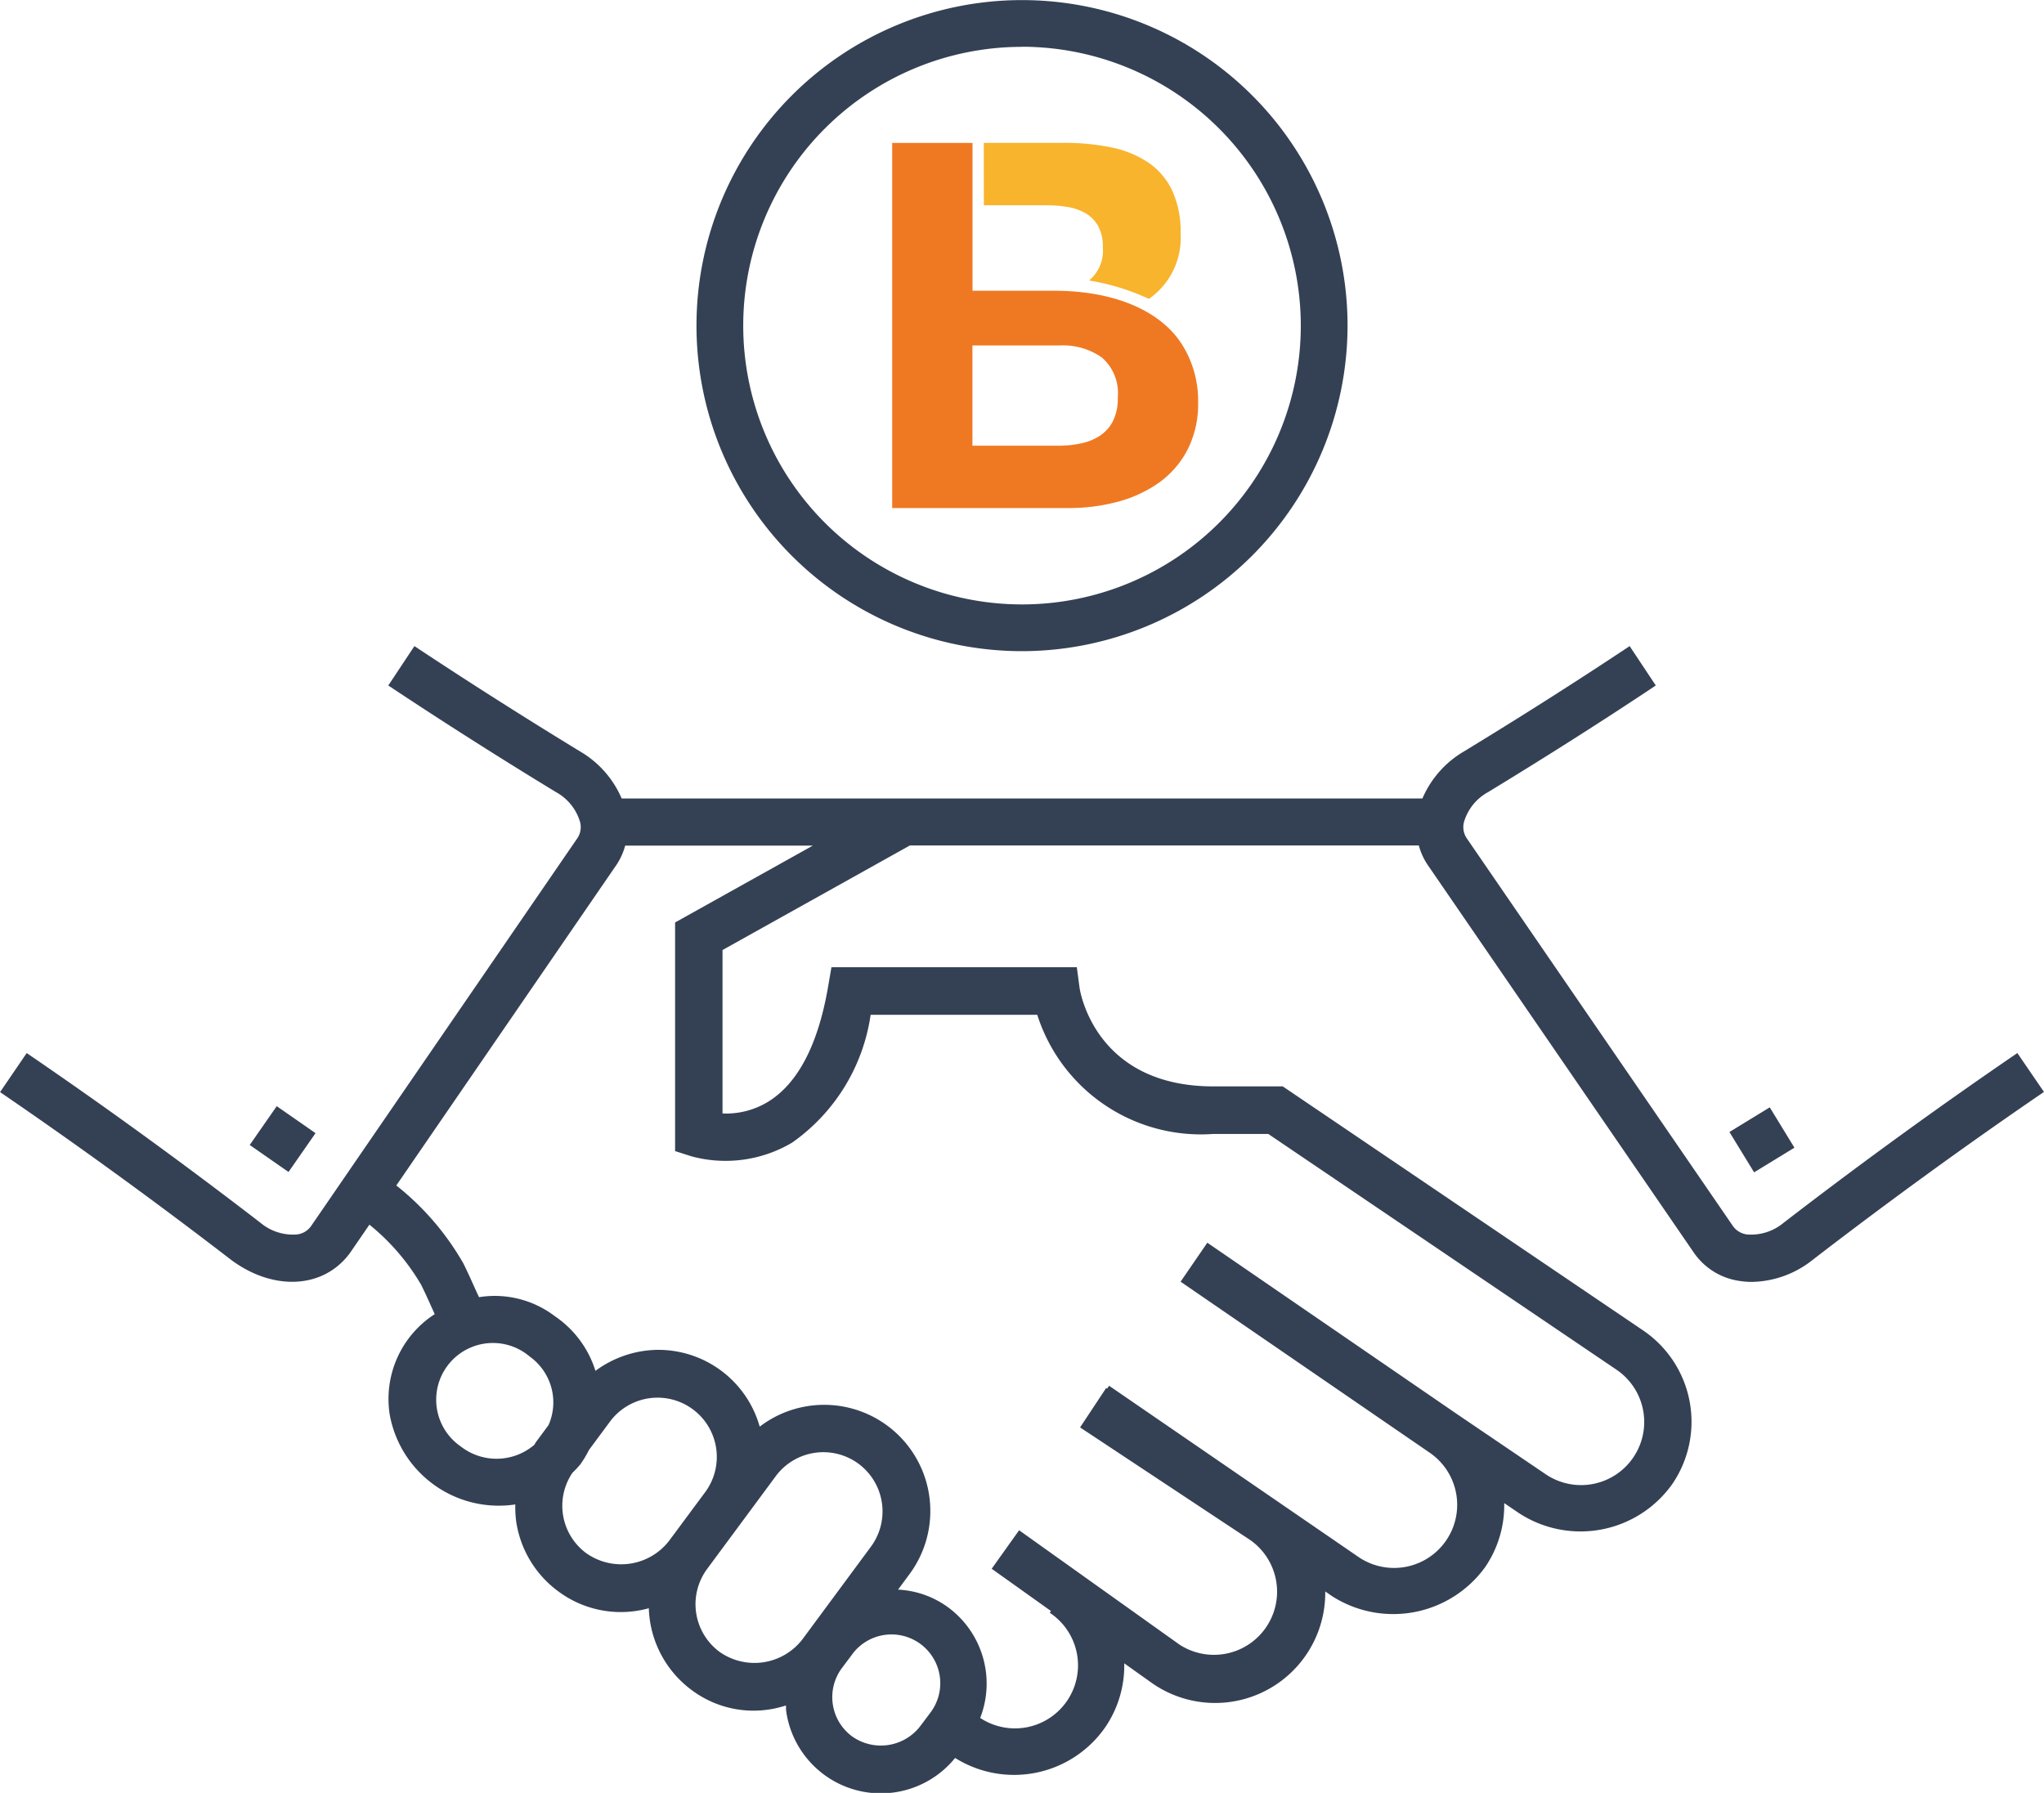 <svg xmlns="http://www.w3.org/2000/svg" width="64.139" height="56.26" viewBox="0 0 64.139 56.26">
  <g id="Group_3438" data-name="Group 3438" transform="translate(-675.179 -4952.767)">
    <g id="Group_3435" data-name="Group 3435" transform="translate(675.179 4973.038)">
      <path id="Path_6717" data-name="Path 6717" d="M738.482,4993.174c-2.463,1.682-4.93,3.472-7.334,5.325a1.587,1.587,0,0,1-1.147.367.635.635,0,0,1-.44-.258l-8.362-12.181a.627.627,0,0,1-.082-.5,1.574,1.574,0,0,1,.755-.94c1.772-1.078,3.544-2.2,5.264-3.347l-.82-1.236c-1.7,1.131-3.459,2.246-5.214,3.314a3.146,3.146,0,0,0-1.289,1.467H694.686a3.144,3.144,0,0,0-1.288-1.466c-1.755-1.069-3.51-2.184-5.215-3.315l-.82,1.236c1.72,1.143,3.492,2.269,5.265,3.347a1.575,1.575,0,0,1,.754.94.628.628,0,0,1-.082.5l-8.363,12.181a.632.632,0,0,1-.439.258,1.586,1.586,0,0,1-1.149-.369c-2.407-1.854-4.873-3.645-7.332-5.323l-.836,1.225c2.435,1.664,4.878,3.438,7.262,5.273,1.334.984,2.9.892,3.718-.225l.61-.888a6.909,6.909,0,0,1,1.621,1.883c.127.255.212.446.3.641.04.091.084.185.128.284a3.165,3.165,0,0,0-1.41,3.164,3.477,3.477,0,0,0,3.939,2.807,3.4,3.4,0,0,0,.027.531,3.324,3.324,0,0,0,1.317,2.193,3.283,3.283,0,0,0,2.845.533,3.322,3.322,0,0,0,1.336,2.561,3.24,3.24,0,0,0,2.966.49c.006.063,0,.124.01.186a3,3,0,0,0,5.3,1.461,3.484,3.484,0,0,0,4.707-.958,3.43,3.43,0,0,0,.6-2.011l.888.632a3.456,3.456,0,0,0,5.419-2.888l.2.139a3.559,3.559,0,0,0,4.816-.9,3.435,3.435,0,0,0,.6-2.011l.453.308a3.532,3.532,0,0,0,4.817-.9,3.465,3.465,0,0,0-.9-4.819l-11.319-7.665h-2.176c-3.706,0-4.182-2.972-4.2-3.094l-.086-.645h-7.7l-.106.616c-.312,1.812-.943,3.022-1.873,3.6a2.538,2.538,0,0,1-1.439.373v-5.129l5.881-3.282H719.7a2.034,2.034,0,0,0,.271.6l8.362,12.182a2.1,2.1,0,0,0,1.433.884,2.479,2.479,0,0,0,.387.03,3.141,3.141,0,0,0,1.9-.687c2.381-1.834,4.825-3.609,7.264-5.274Zm-46.087,11.669-.4.541c-.02.027-.031.058-.051.084a1.825,1.825,0,0,1-2.24.1l-.128-.094a1.78,1.78,0,0,1,2.117-2.862l.128.1a1.767,1.767,0,0,1,.573,2.131Zm3.78,3.636a1.9,1.9,0,0,1-2.6.388,1.846,1.846,0,0,1-.434-2.521,3.3,3.3,0,0,0,.246-.262,3.386,3.386,0,0,0,.273-.455l.667-.9a1.859,1.859,0,0,1,2.989,2.211Zm4.181,3.095a1.9,1.9,0,0,1-2.6.388,1.86,1.86,0,0,1-.388-2.6l1.141-1.542v0l1.012-1.368a1.859,1.859,0,0,1,2.6-.389,1.862,1.862,0,0,1,.387,2.6Zm4,2.321-.3.4a1.56,1.56,0,0,1-2.141.32,1.53,1.53,0,0,1-.319-2.141l.3-.4a1.531,1.531,0,1,1,2.46,1.821Zm-7.993-24.819v7.174l.516.165a4.092,4.092,0,0,0,3.157-.431,5.943,5.943,0,0,0,2.463-4.011h5.228a5.39,5.39,0,0,0,5.527,3.739h1.722l10.939,7.406a1.981,1.981,0,1,1-2.246,3.264l-2.788-1.891h0l-7.817-5.366-.839,1.223,7.819,5.368a1.981,1.981,0,0,1-2.242,3.267l-7.82-5.369-.062.089-.03-.019-.819,1.237,5.352,3.543a1.981,1.981,0,0,1-2.231,3.273l-5.034-3.589-.861,1.208,1.86,1.326-.038.055a1.978,1.978,0,0,1-2.182,3.3,2.973,2.973,0,0,0-1.016-3.477,2.9,2.9,0,0,0-1.562-.549l.346-.468a3.331,3.331,0,0,0-4.687-4.646,3.306,3.306,0,0,0-3.192-2.41,3.345,3.345,0,0,0-1.962.659,3.246,3.246,0,0,0-1.285-1.723,3.112,3.112,0,0,0-2.369-.589c-.06-.128-.115-.247-.165-.36-.094-.21-.186-.416-.323-.693a8.485,8.485,0,0,0-2.107-2.452l6.911-10.065a2.034,2.034,0,0,0,.271-.6h5.889Z" transform="translate(-675.179 -4980.401)" fill="#344154"/>
      <rect id="Rectangle_3805" data-name="Rectangle 3805" width="1.483" height="1.484" transform="translate(54.268 15.25) rotate(-31.451)" fill="#344154"/>
      <rect id="Rectangle_3806" data-name="Rectangle 3806" width="1.484" height="1.483" transform="matrix(0.571, -0.821, 0.821, 0.571, 7.836, 15.658)" fill="#344154"/>
    </g>
    <path id="Path_6718" data-name="Path 6718" d="M715.187,4973.2a10.215,10.215,0,1,1,10.215-10.215A10.227,10.227,0,0,1,715.187,4973.2Zm0-18.963a8.748,8.748,0,1,0,8.748,8.748A8.758,8.758,0,0,0,715.187,4954.234Z" transform="translate(-7.938)" fill="#344154"/>
    <g id="Group_3437" data-name="Group 3437" transform="translate(703.176 4957.252)">
      <g id="Group_3436" data-name="Group 3436">
        <path id="Path_6719" data-name="Path 6719" d="M717.266,4960.839h2a3.7,3.7,0,0,1,.65.057,1.637,1.637,0,0,1,.554.2,1.071,1.071,0,0,1,.385.4,1.333,1.333,0,0,1,.144.658,1.214,1.214,0,0,1-.433,1.044,7.2,7.2,0,0,1,1.878.578,2.329,2.329,0,0,0,.995-2.056,3.077,3.077,0,0,0-.265-1.347,2.206,2.206,0,0,0-.747-.875,3.242,3.242,0,0,0-1.155-.474,7.177,7.177,0,0,0-1.493-.144h-2.516Z" transform="translate(-714.39 -4958.882)" fill="#f8b42d"/>
        <path id="Path_6720" data-name="Path 6720" d="M718.417,4963.52h-2.552v-2.681h0v-1.958h-2.521v11.458H718.9a5.861,5.861,0,0,0,1.5-.192,4.028,4.028,0,0,0,1.3-.593,2.932,2.932,0,0,0,.907-1.036,3.152,3.152,0,0,0,.337-1.5,3.3,3.3,0,0,0-.522-1.837C721.775,4964.181,720.375,4963.52,718.417,4963.52Zm1.854,4.093a1.217,1.217,0,0,1-.409.457,1.74,1.74,0,0,1-.594.241,3.413,3.413,0,0,1-.706.072h-2.7v-3.146h2.744a2.126,2.126,0,0,1,1.317.377,1.483,1.483,0,0,1,.5,1.26A1.576,1.576,0,0,1,720.27,4967.613Z" transform="translate(-713.345 -4958.882)" fill="#ef7922"/>
      </g>
    </g>
  </g>
</svg>

